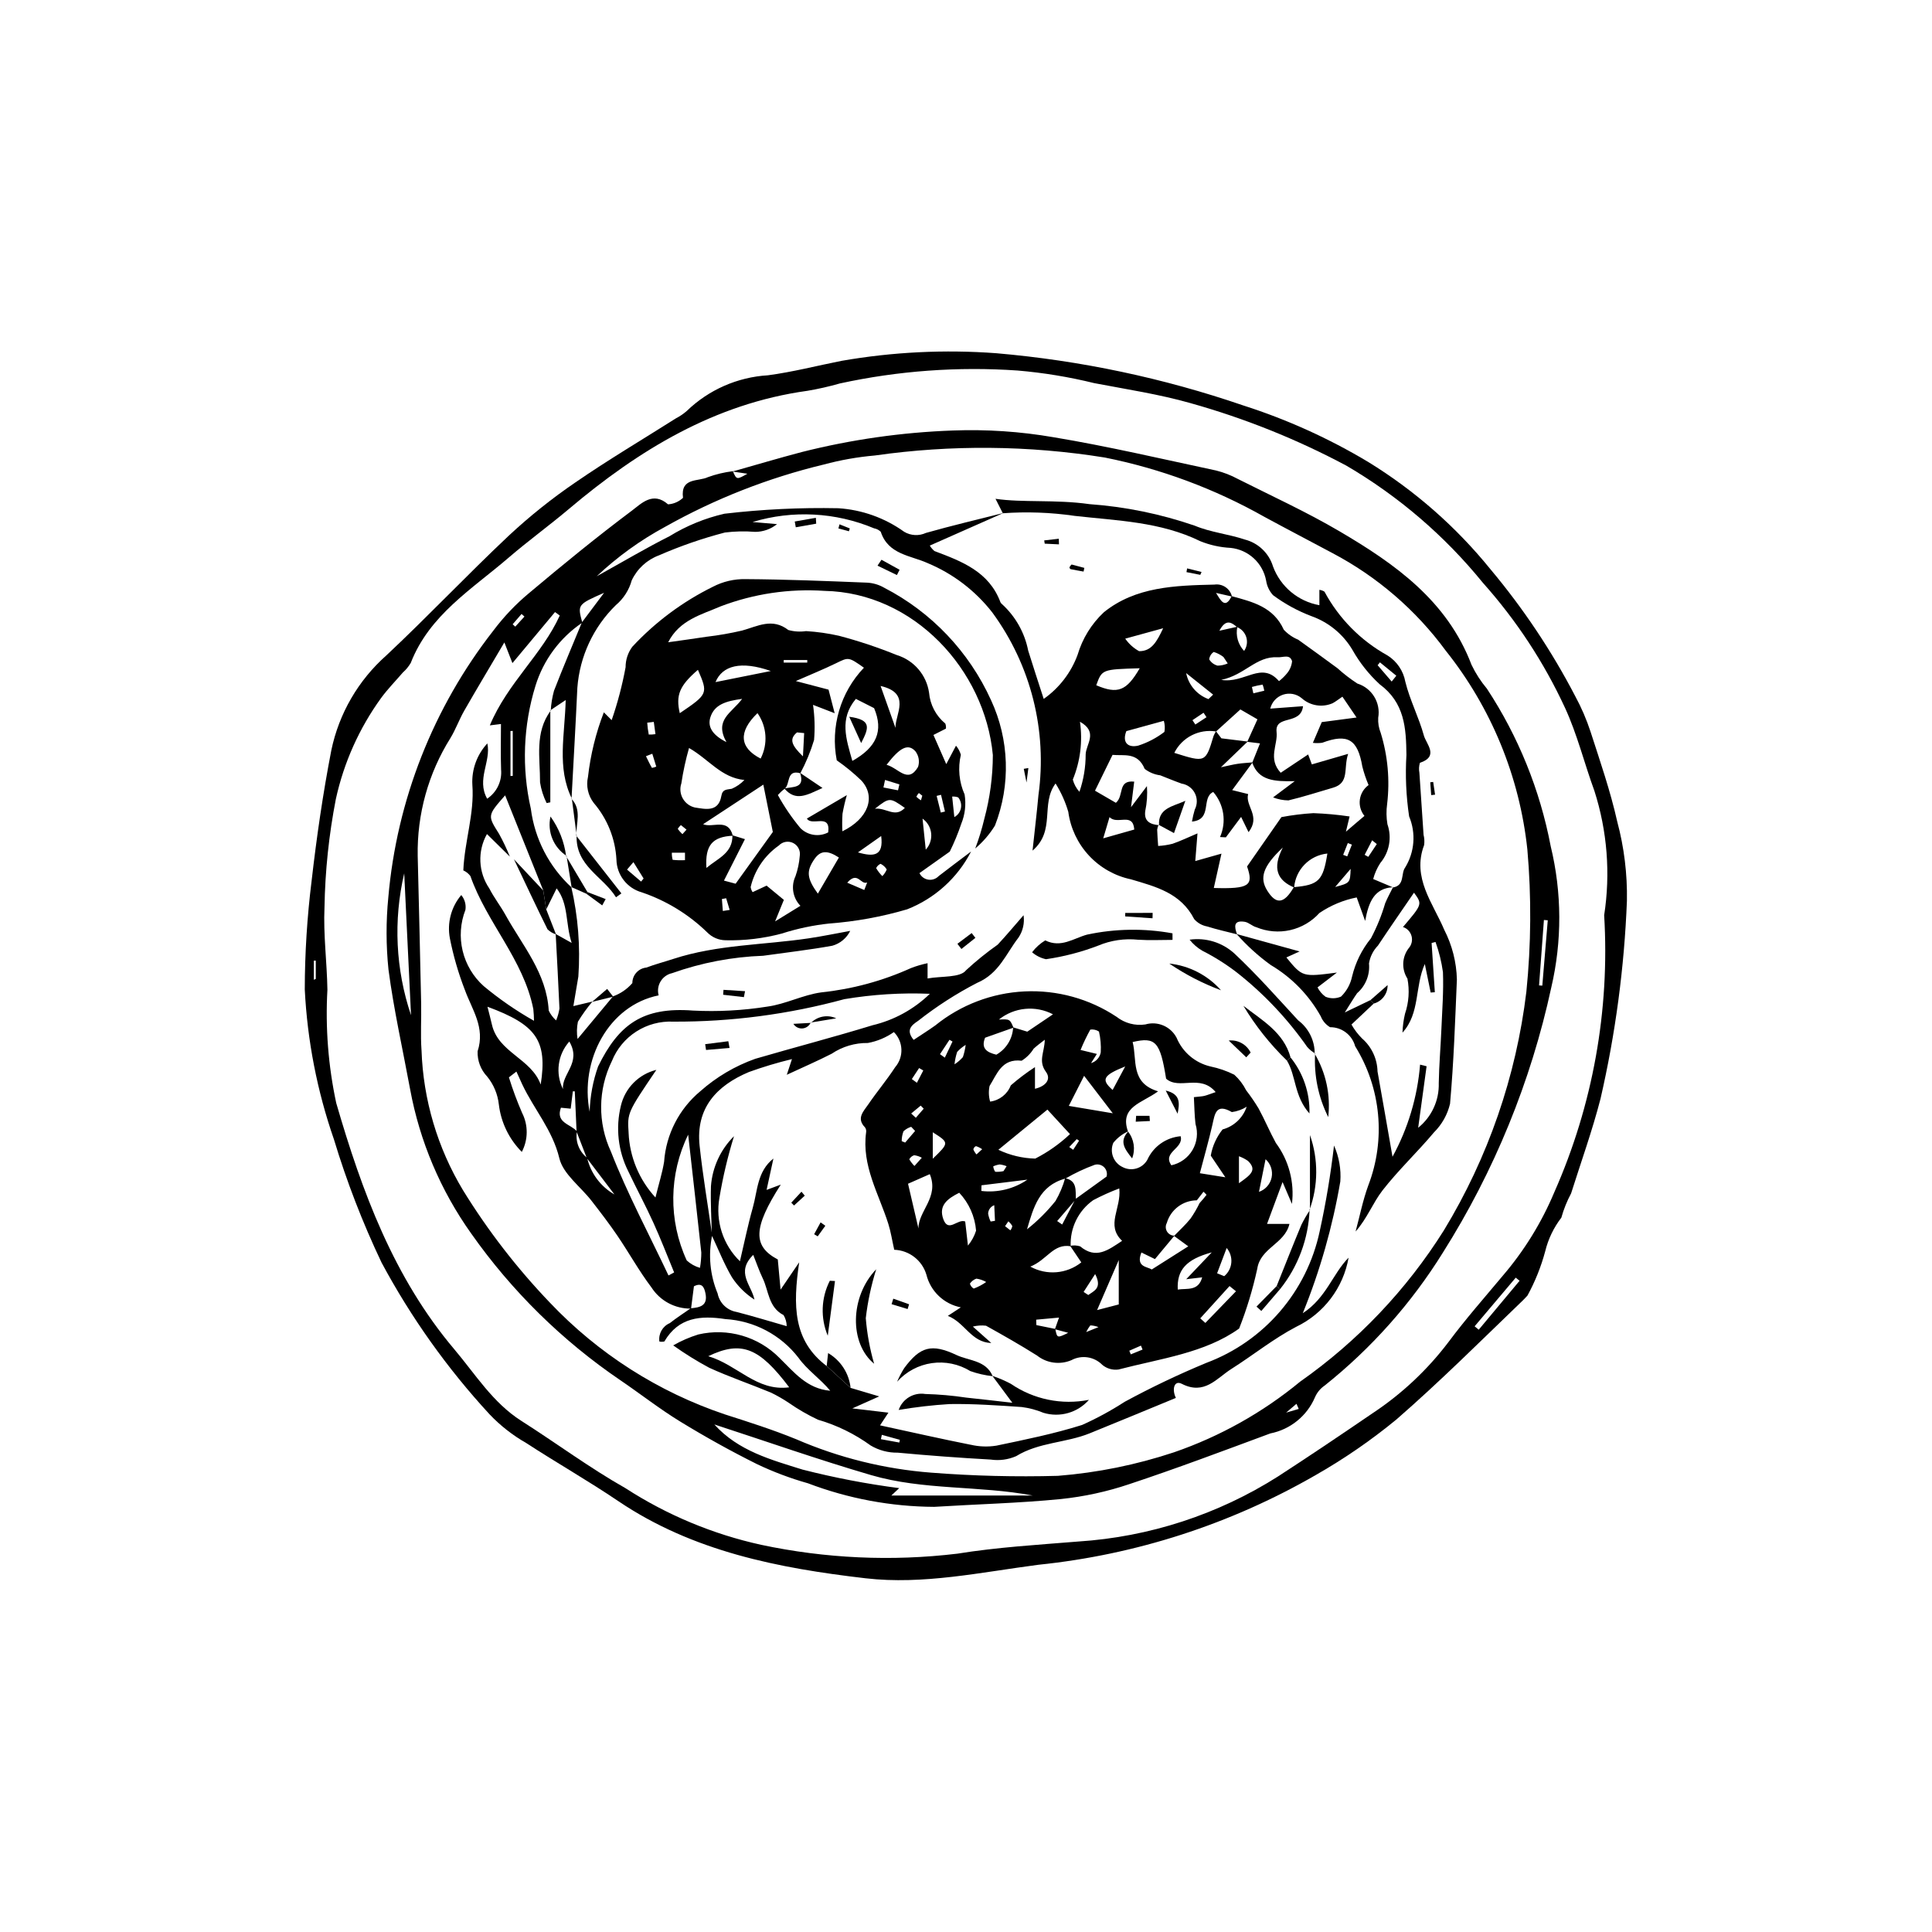 <?xml version="1.0" encoding="UTF-8"?>
<!-- Uploaded to: SVG Find, www.svgrepo.com, Generator: SVG Find Mixer Tools -->
<svg fill="#000000" width="800px" height="800px" version="1.1" viewBox="144 144 512 512" xmlns="http://www.w3.org/2000/svg">
 <g>
  <path d="m547.6 488.59c0.422-0.406 0.797-0.84 1.195-1.258h0.004c2.031-3.719 3.613-7.668 4.707-11.762 0.789-3.223 2.242-6.246 4.266-8.875 0.625-2.234 1.492-4.391 2.586-6.438 2.641-8.355 5.621-16.625 7.801-25.098 3.961-17.219 6.301-34.77 6.992-52.422 0.129-7.106-0.738-14.191-2.578-21.055-1.797-8.031-4.508-15.867-7.043-23.715-1.066-3.266-2.426-6.426-4.062-9.445-6.246-12.004-13.785-23.293-22.48-33.664-9.113-11.25-20.07-20.867-32.406-28.441-10.418-6.242-21.516-11.262-33.078-14.961-21.172-7.269-43.148-11.922-65.449-13.848-13.703-1.02-27.484-0.344-41.023 2.016-6.504 1.289-12.957 2.961-19.516 3.832-8.074 0.484-15.707 3.84-21.52 9.461-0.863 0.754-1.812 1.398-2.832 1.926-8.898 5.633-17.973 11.008-26.641 16.977-6.242 4.254-12.148 8.977-17.676 14.125-11.016 10.367-21.414 21.387-32.449 31.734-7.438 6.586-12.555 15.395-14.586 25.117-2.223 11.457-3.902 23.043-5.231 34.641-1.188 9.547-1.793 19.156-1.812 28.773 0.676 13.539 3.277 26.914 7.723 39.719 3.383 11.188 7.602 22.102 12.621 32.656 7.809 14.562 17.426 28.078 28.629 40.223 2.844 2.992 6.109 5.551 9.691 7.594 8.055 5.246 16.43 10.008 24.387 15.387 19.836 13.406 42.598 17.805 65.582 20.473 15.242 1.77 30.562-1.605 45.781-3.582 25.855-2.664 50.863-10.742 73.387-23.715 7.566-4.305 14.754-9.246 21.477-14.773 11.582-10.078 22.48-20.953 33.555-31.602zm-11.723 7.793-1.086-0.895c3.633-4.297 7.266-8.598 10.895-12.895l1.02 0.824c-3.606 4.32-7.215 8.641-10.824 12.965zm-308.19-92.957-0.512 0.223v-5.066l0.512-0.012v4.859zm255.03 131.83c-15.926 10.109-34.141 16.043-52.965 17.262-10.73 0.879-21.527 1.512-32.137 3.234v-0.004c-17.316 2.07-34.855 1.27-51.914-2.359-12.777-2.809-24.945-7.891-35.93-14.996-9.52-5.387-18.363-11.961-27.613-17.848-7.574-4.82-12.18-12.367-17.77-18.977-16.059-18.992-24.461-41.77-31.27-65.203h-0.004c-2.121-9.875-2.914-19.984-2.348-30.066-0.117-7.301-1.105-14.621-0.773-21.891 0.164-9.613 1.172-19.188 3.004-28.625 2.113-9.676 6.207-18.816 12.02-26.836 1.742-2.367 3.82-4.488 5.742-6.727 0.828-0.73 1.535-1.59 2.094-2.543 4.953-12.723 16.246-19.551 25.902-27.863 5.195-4.473 10.766-8.508 16.008-12.934 18.488-15.605 38.59-27.887 63.125-31.301v0.004c2.938-0.492 5.84-1.152 8.699-1.969 15.453-3.359 31.301-4.512 47.074-3.422 6.856 0.582 13.652 1.699 20.332 3.344 8.547 1.633 17.203 2.938 25.551 5.309v0.004c14.309 4.012 28.145 9.562 41.258 16.555 13.816 8.086 26.062 18.594 36.156 31.02 8.863 9.918 16.207 21.094 21.789 33.168 3.242 7.027 5.106 14.684 7.781 21.988 3.41 10.637 4.297 21.922 2.59 32.961 1.52 25.172-3.008 50.34-13.207 73.402-3.375 8.051-7.988 15.523-13.672 22.152-4.852 5.809-9.871 11.504-14.383 17.57-5.555 7.328-12.305 13.672-19.965 18.762-8.34 5.684-16.703 11.34-25.176 16.828z"/>
  <path d="m338.11 268.96c6.106-1.723 12.188-3.535 18.32-5.152 13.117-3.316 26.547-5.234 40.066-5.719 8.938-0.34 17.883 0.258 26.695 1.781 14.453 2.402 28.746 5.762 43.086 8.82 1.992 0.496 3.918 1.242 5.727 2.219 9.008 4.535 18.215 8.746 26.895 13.84 14.75 8.656 28.598 18.41 35.066 35.426v0.004c1.09 2.269 2.461 4.398 4.082 6.328 8.328 12.668 14.07 26.852 16.902 41.742 2.984 12.309 3.035 25.145 0.148 37.477-5.387 24.902-15.102 48.668-28.707 70.211-8.355 13.453-18.953 25.371-31.336 35.246-1.137 0.77-2.031 1.852-2.574 3.113-2.117 4.953-6.543 8.535-11.828 9.578-12.441 4.609-24.863 9.293-37.453 13.465-5.856 1.969-11.914 3.285-18.062 3.926-11.148 1.094-22.375 1.367-33.562 2.066-11.438-0.062-22.773-2.18-33.465-6.246-4.633-1.305-9.148-3.004-13.496-5.074-6.941-3.457-13.746-7.238-20.359-11.289-5.457-3.34-10.52-7.32-15.82-10.926h-0.004c-15.41-10.465-28.805-23.633-39.531-38.863-8.133-11.414-13.668-24.473-16.211-38.254-1.953-10.574-4.336-21.094-5.738-31.742-0.656-6.356-0.672-12.762-0.043-19.121 2.242-25.762 11.91-50.316 27.832-70.688 2.758-3.672 5.934-7.008 9.461-9.945 8.93-7.512 17.98-14.902 27.312-21.898 2.438-1.824 5.523-5.144 9.52-1.633l0.004 0.004c1.484-0.09 2.887-0.703 3.969-1.727-0.715-5.465 4.07-4.254 6.582-5.473h-0.004c2.137-0.773 4.359-1.305 6.617-1.582 1.027 2.277 1.027 2.277 3.871 0.672zm133.73 41.238c-1.48-1.234-2.953-2.332-4.695 0.957l4.766-1.066v0.004c-0.492 2.301 0.176 4.699 1.789 6.41 0.734-1.047 0.953-2.371 0.59-3.602-0.359-1.227-1.262-2.223-2.449-2.703zm-48.18 185.98c0.496 2.461 0.496 2.461 3.426 1.027l-3.523-0.945 1.09-3.086-6.055 0.555 0.055 1.434c1.668 0.34 3.34 0.68 5.008 1.016zm-124.15-45.273-2.711-7.016-0.473-10.668-0.516-0.004-0.57 4.594-2.59-0.254c-1.473 4.035 2.586 4.312 4.242 6.262l0.004-0.004c-0.469 2.656 0.566 5.356 2.695 7.019 0.957 4.102 3.582 7.625 7.246 9.711-2.445-3.215-4.887-6.426-7.328-9.641zm161.66 11.195h0.004c-3.691 0.016-6.934 2.465-7.961 6.008-0.383 0.711-0.359 1.566 0.055 2.254 0.414 0.691 1.164 1.109 1.969 1.102-1.723 2.074-3.445 4.141-5.164 6.207l-3.586-1.75c-1.566 3.906 1.578 3.715 2.734 4.508 3.383-2.144 6.406-4.062 9.684-6.141-1.59-1.16-2.68-1.957-3.769-2.754 1.469-1.523 3.051-2.953 4.363-4.598v0.004c0.906-1.305 1.707-2.676 2.398-4.106 0.629-0.719 1.277-1.426 1.848-2.191-0.246-0.297-0.516-0.57-0.809-0.82zm-172.41-77.105-0.793-5.016-10.102-25.203c-4.738 5.394-4.664 5.348-1.617 10.195v-0.004c1.078 1.953 2.039 3.973 2.871 6.043l-6.074-5.981c-2.547 4.539-2.301 10.125 0.633 14.426 1.242 2.441 2.965 4.629 4.293 7.031 4.5 8.125 10.891 15.398 11.445 25.332 0.473 0.984 1.141 1.871 1.957 2.602 0.426-1.012 0.723-2.07 0.887-3.156-0.281-6.586-0.652-13.168-0.996-19.75l4.234 2.367c-1.691-5.207-0.773-10.324-3.984-14.453zm137.51 71.238c3.281 0.68 2.719 3.316 2.848 5.598l-4.961 5.758 1.328 0.918 3.531-6.766c2.699-1.945 5.398-3.894 8.238-5.941v-0.004c0.242-0.883-0.008-1.828-0.66-2.477-0.652-0.645-1.602-0.887-2.484-0.637-2.684 0.98-5.277 2.199-7.746 3.641-6.949 1.84-8.492 7.699-10.199 13.461 2.797-2.211 5.332-4.734 7.559-7.519 1.102-1.895 1.957-3.922 2.547-6.031zm-13.777-39.977 3.75 1.145 6.812-4.602v0.004c-4.629-2.426-10.254-1.883-14.332 1.383 2.898-0.125 2.898-0.125 3.856 2.156l-7.519 2.66c-1.188 2.938 0.602 3.922 2.977 4.496h0.004c2.625-1.492 4.305-4.223 4.453-7.242zm62.152-75.738-7.082 6.812c1.922-0.402 3.156-0.727 4.41-0.91 1.316-0.195 2.652-0.258 3.981-0.383l-5.414 7.348 4.234 1.051c-0.867 3.152 3.434 5.816 0.102 10.086l-1.969-4.035-4.039 5.418-1.547-0.082c1.758-3.992 1.059-8.641-1.797-11.941-3.305 1.531-0.098 7.312-5.644 7.844 0.184-1.078 0.438-2.141 0.75-3.188 0.703-1.355 0.711-2.965 0.023-4.328-0.691-1.363-1.996-2.309-3.504-2.543-1.914-0.68-3.789-1.469-5.684-2.207v0.004c-1.496-0.195-2.914-0.781-4.109-1.699-1.895-4.547-5.527-3.422-8.523-3.715-1.672 3.418-3.09 6.32-4.644 9.492l5.535 3.211c2.242-1.906 0.367-6.07 4.852-5.613l-0.844 6.777 4.219-5.598h-0.004c0.164 2.207 0.016 4.426-0.441 6.59-0.402 2.769 1.344 3.574 3.656 3.773l-0.109-0.117c-0.199 0.414-0.328 0.852-0.391 1.305 0.035 1.441 0.168 2.883 0.262 4.32 1.281-0.074 2.551-0.27 3.797-0.578 2.055-0.699 4.023-1.656 6.625-2.758l-0.586 7.332 6.941-1.965c-0.801 3.586-1.406 6.309-2.031 9.102 9.465 0.285 10.566-0.641 8.816-5.707l9.098-13.07v-0.004c2.801-0.527 5.633-0.879 8.477-1.051 3.211 0.117 6.414 0.41 9.594 0.879l-0.973 4.035c1.617-1.387 2.297-1.969 2.977-2.547 0.664-0.566 1.336-1.129 1.938-1.633h-0.004c-0.98-1.211-1.422-2.777-1.215-4.324s1.043-2.941 2.309-3.852c-0.68-1.59-1.234-3.231-1.656-4.91-1.227-7.223-3.867-8.82-10.629-6.301h0.004c-0.824 0.113-1.656 0.125-2.481 0.023l2.352-5.496 9.227-1.219-3.75-5.519c-1.121 0.758-1.812 1.32-2.586 1.727v0.004c-2.766 1.207-5.981 0.68-8.219-1.344-1.371-1.137-3.234-1.484-4.926-0.922-1.695 0.566-2.973 1.965-3.391 3.699l8.684-0.645c-0.57 5.16-7.527 2.137-7.008 6.852 0.371 3.371-2.379 7.039 1.094 10.789l7.269-4.852 0.984 2.637c3.078-0.895 5.832-1.691 9.617-2.793-1.297 3.898 0.449 7.68-4.027 8.977-3.922 1.137-7.812 2.41-11.785 3.352l0.008 0.004c-1.398-0.016-2.785-0.285-4.086-0.797l5.734-4.301c-5.453 0.113-9.555-0.133-11.258-4.887l2.055-5.125-3.375-0.414 2.699-5.961-4.523-2.621-6.438 5.836 0.004 0.004c-4.535-0.734-9.02 1.562-11.078 5.668 8.285 2.609 8.281 2.606 10.414-4.5l0.004 0.004c0.172-0.426 0.383-0.832 0.637-1.215l1.426 1.859c3.199 0.395 5.082 0.625 6.965 0.855zm12.312 38.676c-4.394-1.867-5.898-4.988-2.996-10.586-5.332 4.996-6.219 8.066-4.121 11.422 2.363 3.781 4.477 3.5 7.035-0.926 6.582-0.59 7.75-1.703 8.891-8.91h-0.004c-4.723 0.484-8.426 4.269-8.805 9.004zm-59.355 94.965v0.004c0.879-0.184 1.785-0.141 2.641 0.125 4.195 3.492 7.367 1.039 11.125-1.453-4.402-4.211-0.164-8.535-0.746-13.891h0.004c-2.371 0.891-4.684 1.934-6.922 3.117-3.938 2.793-6.18 7.394-5.961 12.211-4.629-0.785-6.254 3.633-10.699 5.387 4.316 2.394 9.648 1.957 13.512-1.113zm15.43-30.367h0.004c-1.559 0.691-2.926 1.742-3.996 3.066-1.043 2.469 0.059 5.32 2.492 6.445 2.328 1.207 5.191 0.367 6.504-1.902 1.586-3.551 4.977-5.957 8.852-6.289 0.855 3.293-4.926 4.16-2.469 7.699 2.356-0.504 4.394-1.973 5.613-4.055 1.215-2.078 1.504-4.574 0.789-6.879-0.281-2.328-0.293-4.691-0.43-7.121 1.457-0.168 2.125-0.18 2.758-0.332 0.727-0.172 1.422-0.469 3.012-1.012-4.098-4.898-9.648-0.48-13.133-3.547-1.566-9.801-2.789-11.141-8.867-9.715 1.234 4.742-0.676 10.84 6.742 13.062-4.195 3.129-10.293 4.047-7.977 10.645zm70.047-64.66c-4.797 0.281-6.348 3.738-7.301 8.926l-2.238-6.231c-3.535 0.699-6.894 2.102-9.879 4.125-2.055 2.277-4.766 3.863-7.758 4.539-2.992 0.672-6.121 0.406-8.957-0.77-1.078-0.273-2-1.258-3.07-1.434-3.074-0.5-2.762 1.34-2.047 3.316-2.656-0.684-5.348-1.27-7.961-2.098v0.004c-1.312-0.246-2.508-0.926-3.387-1.93-3.547-6.906-10.039-8.566-16.766-10.551h-0.004c-4.277-0.906-8.168-3.109-11.145-6.316-2.973-3.207-4.879-7.254-5.461-11.586-0.777-2.641-1.914-5.164-3.371-7.5-4.055 5.465 0.105 12.465-6.102 17.797 0.609-5.699 1.156-10.172 1.559-14.656v-0.004c2.394-17.133-1.996-34.527-12.234-48.473-4.496-5.762-10.402-10.262-17.148-13.074-4.531-2.043-10.434-2.258-12.398-8.293-0.484-0.477-1.102-0.797-1.77-0.914-10.215-4.281-21.602-4.875-32.207-1.676l6.492 0.562v-0.004c-1.648 1.332-3.699 2.055-5.816 2.055-2.672-0.219-5.356-0.16-8.012 0.172-5.965 1.555-11.801 3.574-17.453 6.043-3.188 1.18-5.781 3.562-7.231 6.637-0.703 2.559-2.168 4.848-4.203 6.559-5.957 5.812-9.586 13.605-10.207 21.91-0.449 9.812-1.023 19.617-1.543 29.426l0.086-0.062c-4.031-8.164-1.848-16.891-1.633-26.117l-4.074 2.719 0.113 0.082c0.102-1.781 0.391-3.547 0.863-5.266 2.352-6.086 4.914-12.086 7.398-18.121l5.875-7.836c-7.062 3.125-7.062 3.125-5.777 7.906h0.004c-5.918 3.996-10.293 9.891-12.402 16.711-3.266 10.566-3.695 21.809-1.238 32.594 1.027 8.023 4.863 15.426 10.824 20.895l-0.105-0.141c1.797 7.773 2.43 15.77 1.875 23.727-0.441 2.555-0.863 5.117-1.32 7.836l5.043-1.203 0.004 0.004c-1.422 1.68-2.707 3.469-3.848 5.348-0.309 1.504-0.34 3.051-0.09 4.566 3.688-4.434 6.539-7.867 9.391-11.297 1.984-0.707 3.75-1.922 5.129-3.516-0.008-2.121 1.602-3.902 3.711-4.113 2.348-0.883 4.785-1.52 7.172-2.301 11.676-3.812 23.953-3.664 35.934-5.461 3.652-0.547 7.277-1.301 10.914-1.961h0.004c-0.949 1.922-2.664 3.348-4.723 3.93-6.074 1.105-12.223 1.797-18.34 2.664-8.242 0.293-16.391 1.852-24.16 4.617-1.27 0.281-2.363 1.07-3.031 2.184-0.672 1.109-0.855 2.445-0.512 3.695-13.266 2.66-20.965 17.223-18.285 30.859 0.113-4.102 0.867-8.156 2.238-12.023 5.469-11.16 11.848-15.812 25.102-14.809h-0.004c6.617 0.34 13.25-0.012 19.793-1.055 4.828-0.66 9.414-3.106 14.246-3.762 8.219-0.859 16.242-3.035 23.773-6.438 1.43-0.555 2.902-0.984 4.402-1.297v4.047c3.707-0.676 8.668-0.145 10.211-2.188v-0.004c2.641-2.438 5.438-4.699 8.371-6.769 2.363-2.527 4.578-5.195 6.856-7.801 0.305 2.074-0.172 4.188-1.34 5.926-3.32 4.269-5.144 9.547-11.02 12.027h0.004c-5.492 2.844-10.707 6.199-15.566 10.023-1.707 1.145-3.394 2.41-1.203 5.062 1.988-1.324 3.902-2.523 5.738-3.832h-0.004c6.723-5.445 15.004-8.602 23.645-9.016 8.641-0.41 17.184 1.945 24.391 6.727 2.156 1.695 4.914 2.43 7.625 2.027 3.25-0.953 6.715 0.523 8.285 3.523 1.598 3.844 4.953 6.684 9.012 7.621 2.176 0.449 4.289 1.18 6.277 2.176 1.297 1.172 2.363 2.57 3.148 4.133 1.191 1.539 2.293 3.148 3.297 4.816 1.625 2.988 2.941 6.148 4.574 9.133h-0.004c3.449 4.637 4.973 10.422 4.266 16.156l-2.484-5.793c-1.555 4.191-2.707 7.293-4.113 11.09h5.938c-1.238 5.328-7.766 6.344-8.543 11.98h-0.008c-1.172 5.367-2.769 10.633-4.781 15.75-9.012 6.488-20.793 7.941-32.023 10.871v-0.004c-1.52 0.195-3.055-0.25-4.234-1.23-2.148-2.199-5.496-2.707-8.203-1.246-3.027 1.281-6.512 0.812-9.09-1.223-4.414-2.793-8.969-5.367-13.531-7.914h-0.004c-1.164-0.137-2.348-0.059-3.484 0.234l4.887 4.352c-5.356-0.176-6.992-5.438-11.523-7.188l3.453-2.266-0.004 0.004c-4.473-0.867-8.035-4.25-9.129-8.676-1.133-3.793-4.559-6.445-8.52-6.586-0.578-2.566-0.91-4.801-1.586-6.926-2.523-7.938-7.078-15.371-5.863-24.219 0.074-0.457-0.035-0.922-0.301-1.297-2.356-2.391-0.383-4.25 0.832-6.031 2.297-3.363 4.938-6.5 7.16-9.906 2.34-2.715 2.191-6.773-0.336-9.312-2.062 1.449-4.414 2.434-6.891 2.891-3.414-0.047-6.766 0.949-9.602 2.852-3.66 1.879-7.449 3.508-11.887 5.574l1.367-4.152-0.004-0.004c-3.856 0.934-7.66 2.074-11.395 3.422-8.559 3.59-14.133 9.559-13.074 19.535 0.844 7.938 2.203 15.824 3.332 23.734-1.086 5.168-0.582 10.543 1.445 15.422 0.492 2.516 2.492 4.465 5.023 4.894 4.32 1.109 8.586 2.422 13.285 3.766l-0.004 0.004c-0.012-1.035-0.297-2.047-0.828-2.934-4.047-2.082-3.91-6.406-5.531-9.762-0.926-1.918-1.609-3.953-2.508-6.199-4.711 4.672-0.48 7.938 0.324 11.859h0.004c-2.379-1.531-4.414-3.547-5.969-5.914-2.074-3.516-3.578-7.363-5.328-11.074-0.098-4.352-0.379-8.707-0.238-13.051 0.363-5.019 2.535-9.738 6.113-13.277-1.656 5.344-2.949 10.797-3.867 16.316-1.094 6.164 0.941 12.469 5.434 16.828 1.16-4.902 2.106-9.598 3.406-14.188 1.277-4.516 1.152-9.625 5.469-13.027l-1.809 8.309 3.762-1.402c-7.348 11.473-7.481 16.293-0.793 19.836l0.738 7.992 4.934-7.242c-1.691 11.465-1.625 20.77 7.285 27.488l6.332 5.793c2.531 0.754 5.059 1.504 7.59 2.258-2.019 0.902-4.043 1.801-7.125 3.176 3.836 0.457 6.699 0.793 9.559 1.133l-2.215 3.363c8.473 1.832 16.227 3.598 24.023 5.144v-0.008c2.234 0.523 4.551 0.605 6.82 0.242 7.613-1.59 15.277-3.144 22.68-5.477v0.004c3.918-1.754 7.695-3.809 11.297-6.141 7.027-3.809 14.242-7.25 21.625-10.312 15.34-5.727 26.688-18.902 30.074-34.922 1.645-7.492 2.91-15.062 3.789-22.684 1.332 2.992 1.906 6.269 1.668 9.535-2.047 11.961-5.379 23.664-9.949 34.906 6.238-4.066 7.93-10.461 12.137-14.719h0.004c-1.406 7.996-6.582 14.824-13.902 18.328-6.016 3.148-11.391 7.504-17.16 11.156-3.941 2.496-7.125 7.016-13.141 3.941-2.031-1.039-2.668 1.469-1.566 3.738-7.629 3.137-15.223 6.301-22.852 9.387-6.312 2.551-13.449 2.336-19.496 6.055l0.004-0.004c-2.117 0.926-4.453 1.234-6.738 0.898-8.219-0.457-16.43-1.066-24.629-1.828-2.516 0.043-4.992-0.613-7.16-1.891-4.231-3.07-8.965-5.387-13.984-6.844-2.688-1.266-5.262-2.754-7.699-4.449-1.516-1.016-3.098-1.926-4.738-2.723-5.445-2.258-11.047-4.16-16.402-6.606h0.004c-3.297-1.77-6.473-3.746-9.52-5.914 2.106-1.211 4.34-2.18 6.66-2.898 7.754-1.805 15.891 0.543 21.488 6.207 3.848 3.746 7.277 8.199 13.465 8.707-2.602-3.156-6.133-5.512-8.426-8.75-4.672-6.055-11.734-9.789-19.363-10.238-6.57-1-12.395-0.504-16.168 5.93h-0.004c-0.43 0.105-0.879 0.113-1.316 0.02-0.289-2.062 0.84-4.062 2.758-4.879 1.777-1.402 3.695-2.629 5.551-3.934 2.375-0.215 4.547-0.609 3.914-3.887-0.348-1.793-0.984-2.992-3.07-1.941l-0.762 5.914c-4.231 0.07-8.199-2.051-10.492-5.609-3.289-4.352-5.949-9.18-9.023-13.703-2.156-3.172-4.5-6.219-6.852-9.254-2.918-3.769-7.531-7.078-8.539-11.281-1.805-7.496-6.711-12.977-9.816-19.543-0.535-1.133-1.039-2.281-1.559-3.426l-1.988 1.531 0.004 0.004c0.988 3.195 2.152 6.332 3.484 9.402 1.66 3.258 1.633 7.117-0.07 10.352-3.383-3.391-5.523-7.82-6.086-12.574-0.297-2.707-1.367-5.273-3.086-7.387-1.711-1.801-2.629-4.215-2.543-6.699 2.074-6.32-1.469-11.004-3.375-16.27v0.004c-1.723-4.438-3.051-9.016-3.973-13.684-0.77-4.078 0.336-8.285 3.016-11.457 0.918 1.09 1.32 2.519 1.105 3.926-1.344 3.461-1.602 7.25-0.734 10.859 0.863 3.609 2.812 6.871 5.578 9.344 4.16 3.457 8.617 6.535 13.328 9.195-0.008-1.043-0.07-2.086-0.18-3.125-2.609-13.129-12.359-22.895-16.672-35.238-0.488-0.648-1.133-1.164-1.875-1.496 0.336-7.828 2.973-15.02 2.394-22.672-0.223-4.051 1.215-8.012 3.973-10.984 1.031 4.859-2.938 9.492-0.051 14.66 2.559-1.707 3.973-4.676 3.691-7.738-0.137-4.019-0.031-8.047-0.031-12.062l-2.949 0.363c4.691-11.242 13.867-18.805 18.531-29.113l-1.258-0.914-11.285 13.527-2.141-5.481c-3.965 6.731-7.352 12.367-10.621 18.074-1.34 2.344-2.258 4.93-3.648 7.238-5.883 9.367-8.902 20.246-8.695 31.305 0.328 13.02 0.633 26.039 0.914 39.059 0.086 4.129-0.199 8.273 0.094 12.383h0.004c0.441 13.109 4.231 25.887 11 37.121 6.598 10.711 14.316 20.695 23.02 29.781 12.816 13.523 28.754 23.695 46.414 29.629 6.324 2.027 12.676 4.043 18.816 6.555v-0.004c11.375 4.934 23.496 7.934 35.859 8.879 11.156 0.871 22.352 1.148 33.539 0.84 10.477-0.828 20.816-2.926 30.793-6.246 12.16-4.195 23.477-10.531 33.402-18.715 15.238-10.699 28.188-24.328 38.094-40.094 11.711-19.273 19.16-40.828 21.855-63.219 1.273-12.535 1.363-25.16 0.266-37.711-2.047-19.266-9.551-37.551-21.633-52.695-7.91-10.766-18.156-19.598-29.973-25.832-6.039-3.234-12.121-6.394-18.141-9.66h0.004c-13.172-7.43-27.434-12.727-42.258-15.691-20.172-3.231-40.715-3.414-60.941-0.535-4.566 0.398-9.086 1.199-13.512 2.391-14.707 3.535-28.855 9.09-42.039 16.504-6.594 3.562-12.695 7.969-18.141 13.113 6.941-3.848 13.008-7.453 19.297-10.621 4.492-2.766 9.406-4.777 14.547-5.957 10.012-1.172 20.094-1.66 30.172-1.457 6.293 0.402 12.344 2.566 17.465 6.242 1.754 1.047 3.914 1.16 5.769 0.301 6.789-1.93 13.672-3.539 20.52-5.273l-19.496 8.629c0.324 0.551 0.742 1.039 1.23 1.449 7.227 2.727 14.457 5.426 17.488 13.562 0.098 0.207 0.25 0.387 0.438 0.523 3.562 3.254 5.988 7.566 6.918 12.305 1.254 4.074 2.606 8.121 4.113 12.797l0.004-0.004c4.113-2.891 7.246-6.969 8.977-11.688 1.277-4.309 3.676-8.199 6.957-11.27 8.418-6.801 18.953-7.09 29.285-7.332v0.004c2.141-0.328 4.172 1.051 4.664 3.16l-4.219-0.961c1.195 1.91 2.394 4.449 4.137 0.859 5.527 1.504 11.078 2.832 13.812 8.883l-0.004 0.004c1.074 1.148 2.379 2.055 3.832 2.656 3.481 2.492 6.945 5.008 10.395 7.547 1.652 1.496 3.422 2.859 5.293 4.074 3.856 1.207 6.215 5.09 5.512 9.066-0.078 1.363 0.148 2.727 0.66 3.996 1.883 6.102 2.461 12.527 1.703 18.867-0.246 1.777-0.219 3.586 0.082 5.356 1.227 3.516 0.508 7.422-1.887 10.273-0.852 1.305-1.488 2.738-1.887 4.242 1.918 0.809 3.543 1.492 5.168 2.18zm-191.92 102.88 1.492-0.809c-1.828-4.414-3.539-8.879-5.519-13.223-2.082-4.578-4.473-9.016-6.629-13.562-2.707-5.379-3.402-11.551-1.961-17.398 1.098-4.68 4.731-8.348 9.398-9.496-7.66 11.32-7.707 11.363-7.352 16.691h-0.004c0.273 6.371 2.797 12.441 7.117 17.129 0.926-3.758 1.82-6.566 2.289-9.441 0.516-7.281 3.981-14.039 9.59-18.707 4.258-3.777 9.207-6.699 14.574-8.605 10.324-3.012 20.734-5.723 31.012-8.871v-0.004c5.746-1.352 11.02-4.238 15.254-8.352-7.582-0.312-15.176 0.168-22.66 1.422-14.777 4.023-30.031 6.027-45.344 5.957-3.461-0.164-6.883 0.754-9.797 2.625-2.914 1.871-5.172 4.602-6.461 7.816-3.711 7.551-3.805 16.375-0.258 24.004 4.383 11.219 10.105 21.91 15.258 32.824zm96.508 58.312c-14.246-2.68-28.914-1.34-42.852-5.418-13.949-4.082-27.68-8.914-41.508-13.414 6.359 7.055 15.129 9.379 23.434 11.98v-0.004c8.414 2.148 16.949 3.785 25.559 4.902l-2.082 1.953zm-91.297-95.629c-5.125 10.492-5.262 22.73-0.379 33.332 1 0.922 2.199 1.594 3.508 1.965 0.23-1.344 0.348-2.699 0.352-4.059-1.121-10.418-2.312-20.824-3.481-31.238zm-39.078-13.277c1.816-11.688-1.156-15.84-14.109-20.625 0.441 1.766 0.84 3.227 1.172 4.703 1.672 7.441 10.426 8.992 12.938 15.922zm121.29 17.281v0.004c3.055 1.457 6.387 2.254 9.773 2.336 3.359-1.715 6.457-3.902 9.199-6.488l-5.977-6.496zm12.293-29.16c-0.992 0.789-2.039 1.52-2.961 2.387v0.004c-0.797 1.289-1.883 2.375-3.172 3.172-5.273-0.648-6.531 3.551-8.496 6.691v-0.004c-0.289 1.371-0.238 2.797 0.148 4.144 2.477-0.32 4.578-1.973 5.477-4.301 2.019-1.762 4.16-3.375 6.406-4.836v5.738c2.875-0.676 4.348-2.516 2.918-4.469-2.144-2.922-0.387-5.16-0.32-8.523zm-67.73 92.113c-7.914-10.492-12.621-12.48-21.453-8.246 7.812 2.316 12.82 9.391 21.453 8.246zm-100.22-98.609c-0.582-12.125-1.164-24.254-1.805-37.613l0.004-0.004c-2.914 12.461-2.289 25.488 1.801 37.617zm221.46 24.25c-1.191 0.754-2.535 1.238-3.934 1.418-4.258-2.449-4.504 0.531-5.168 3.43-0.961 4.188-2.144 8.324-3.309 12.773l6.758 1.078-3.867-5.734c0.441-2.543 1.52-4.93 3.129-6.945 3.004-0.812 5.398-3.074 6.391-6.019zm-73.871 36.797c0.969-1.168 1.703-2.512 2.156-3.961-0.305-3.754-1.879-7.293-4.461-10.039-3.141 1.582-5.531 3.375-4.219 6.996 1.34 3.707 3.777-0.188 5.797 0.621zm82.434-149.58c0.754-0.59 1.445-1.258 2.059-1.996 0.797-0.922 1.289-2.066 1.406-3.281-0.582-1.953-2.324-0.969-3.859-1.055-5.676-0.312-8.602 4.688-14.914 5.996 6.234 1.027 10.629-5.074 15.309 0.336zm-95.547 145.05c-0.055-4.637 5.543-8.27 3.004-14.398l-5.766 2.543zm47.117-143.96c5.691 2.426 8.031 1.512 11.52-4.504-9.992 0.293-9.992 0.293-11.52 4.504zm-7.273 111.47 11.656 1.961c-2.812-3.668-4.856-6.34-7.602-9.926zm15.25-99.316c-1.145 2.898 0.305 4.5 3.144 3.844h-0.004c2.508-0.805 4.859-2.035 6.949-3.641 0.176-0.977 0.121-1.98-0.156-2.934zm15.867 145.25 6.773-7.113c-6.859 1.859-9.273 4.703-9.016 9.852 2.5-0.371 5.453 0.496 6.473-3.234zm-17.879 6.688v-11.77c-2.359 5.453-3.996 9.227-5.742 13.262zm-10.281-154.42v-0.004c0.75 5.188 0.094 10.48-1.895 15.332 0.316 1.203 0.918 2.312 1.754 3.234 1.098-3.18 1.656-6.519 1.652-9.883 0.043-2.711 3.449-5.906-1.512-8.684zm0.156 86.977 4.328 1.051-1.551 2.438 0.004-0.004c1.324-0.383 2.316-1.48 2.57-2.836 0.109-1.855-0.047-3.715-0.469-5.527-0.676-0.449-1.492-0.637-2.297-0.52-0.965 1.75-1.828 3.551-2.586 5.398zm-135.48-2.231c-3.09 3.461-3.758 8.457-1.68 12.605-0.387-4.07 4.981-6.945 1.68-12.605zm147.32-106.77c0.953 1.375 2.211 2.512 3.68 3.32 3.293 0.023 4.684-2.488 6.367-6.078zm29.355 172.95-1.715-1.379c-2.586 2.852-5.172 5.703-7.758 8.555l1.352 1.215 8.121-8.391zm-35.188-120.03c3.164-0.895 5.543-1.57 8.23-2.332-0.355-4.734-4.539-1.113-6.555-3.301zm115.5 38.98 0.863 0.055c0.48-5.773 0.965-11.547 1.445-17.316l-1.02-0.082zm-160.67 45.926c4.379-4.234 4.379-4.234 0-7.008zm86.445 8.777c1.719-0.586 2.992-2.043 3.356-3.82 0.359-1.781-0.254-3.617-1.609-4.824zm-73.539-1.734-0.031 1.492-0.004 0.004c4.301 0.52 8.641-0.543 12.211-2.996zm38.09-31.5c-5.961 2.394-6.414 3.504-3.332 6.234zm30.148 30.945c3.137-2.234 4.871-3.477 2.387-5.91v0.004c-0.738-0.512-1.543-0.93-2.391-1.238v7.148zm-5.793 23.871 1.883 0.766c1.082-0.898 1.762-2.195 1.883-3.602 0.121-1.402-0.324-2.797-1.234-3.871zm-2.285-152.17 1.23-1.184c-1.992-1.59-3.984-3.18-7.152-5.707l0.004 0.008c0.641 3.168 2.883 5.777 5.918 6.891zm-184.98 20.379 0.598-0.027v-11.918l-0.598 0.031zm218.55 29.414c3.961-1.062 3.961-1.062 4.102-4.801zm-66.664 107.32 1.238 0.812c1.488-1.09 3.762-1.793 1.82-5.551zm38.195-166.56-1.141-1.715-0.004-0.004c-0.766-0.59-1.637-1.039-2.566-1.32-0.668 0.441-1.109 1.156-1.199 1.953 0.492 0.832 1.293 1.43 2.227 1.672 0.926-0.012 1.836-0.215 2.684-0.59zm-62.836 147.9 1.152-0.184-0.191-4.141v-0.004c-0.934 0.344-1.57 1.207-1.625 2.199 0.113 0.738 0.336 1.453 0.664 2.125zm-20.016-24.004-1.035-1.094v-0.004c-0.762 0.238-1.461 0.641-2.043 1.188-0.316 0.836-0.477 1.723-0.469 2.617l0.914 0.371zm6.594-20.344 1.285 0.918 2.035-4.269-0.801-0.469zm82.668-97.32 0.375 1.688 2.894-0.688h0.004c-0.102-0.551-0.246-1.094-0.43-1.621-0.961 0.148-1.906 0.355-2.84 0.621zm-15.758 8.805 0.762 1.152 2.961-1.938-0.781-1.184zm-82.32 189.39-0.246 1.156c1.629 0.297 3.258 0.59 4.887 0.887l0.137-0.719zm131.17-156.56-1.23-0.996-1.984 3.848 0.961 0.539zm-120.07 70.125-0.793-0.809-2.527 2.086 1.23 1.137zm21.148 16.555 0.824-1.305-0.004-0.004c-0.582-0.234-1.191-0.391-1.816-0.465-0.598 0.086-1.18 0.254-1.73 0.504 0.059 0.516 0.238 1.008 0.527 1.438 0.734 0.047 1.477-0.012 2.195-0.172zm-24.297-24.398 1.344 0.98 1.691-3.258-1.105-0.645zm14.27-9.051v-0.008c-0.844 0.512-1.605 1.141-2.262 1.871-0.344 1.066-0.582 2.164-0.699 3.273 0.824-0.523 1.57-1.164 2.219-1.902 0.355-1.051 0.602-2.137 0.742-3.242zm5.441 62.84-0.004-0.008c-0.805-0.461-1.688-0.766-2.606-0.895-0.699 0.246-1.297 0.711-1.711 1.324 0.156 0.551 0.516 1.023 1.008 1.312 1.176-0.434 2.289-1.02 3.309-1.742zm96.91-115.92-1.082-0.418-1.23 3.125 1.078 0.41zm-222.41-58.391 0.695 0.621 2.434-2.668-0.766-0.688zm208.32 207.94-0.598-1.359-2.742 2.336zm-99.887-66.57c-0.629-0.352-1.316-0.574-2.027-0.664-0.555 0.172-1.023 0.559-1.293 1.074 0.379 0.648 0.84 1.242 1.375 1.77zm46.816 44.887c-0.691-0.273-1.422-0.43-2.164-0.457-0.426 0.547-0.789 1.141-1.086 1.766zm-7.742-47.723 1.039 0.73 1.57-2.414-0.625-0.41zm19.43 53.672-0.43-1.047-3.09 1.352 0.402 0.965zm-42.508-53.094c-0.504-0.355-1.059-0.629-1.645-0.816-0.359 0.152-0.621 0.48-0.691 0.867 0.199 0.484 0.48 0.934 0.828 1.328zm6.066 20.395 1.398 1.094 0.004 0.004c0.27-0.328 0.449-0.723 0.516-1.141-0.273-0.473-0.625-0.891-1.047-1.238z"/>
  <path d="m288.76 385 2.582 6.609c-0.844-0.258-1.613-0.715-2.246-1.332-3.043-6.144-5.945-12.355-8.887-18.551 2.586 2.75 5.168 5.504 7.754 8.258 0.27 1.672 0.531 3.344 0.797 5.016z"/>
  <path d="m363.08 506 0.379-3.422v0.004c3.336 1.953 5.547 5.371 5.957 9.211-2.113-1.93-4.227-3.859-6.336-5.793z"/>
  <path d="m401.35 369.66c-3.594 6.996-9.617 12.441-16.938 15.316-6.719 1.98-13.625 3.238-20.609 3.762-4.289 0.453-8.52 1.348-12.625 2.664-4.852 1.297-9.863 1.895-14.883 1.777-1.832-0.02-3.578-0.762-4.859-2.07-4.918-4.789-10.848-8.422-17.348-10.625-3.914-1.094-6.648-4.625-6.727-8.688-0.293-5.531-2.41-10.809-6.016-15.012-1.512-1.957-2.07-4.484-1.523-6.898 0.664-5.859 2.074-11.613 4.203-17.113l2.07 2.07c1.582-4.57 2.812-9.258 3.691-14.012-0.008-1.961 0.617-3.867 1.785-5.438 6.102-6.562 13.348-11.953 21.383-15.91 2.66-1.379 5.621-2.07 8.613-2.008 10.746 0.066 21.488 0.504 32.227 0.934 1.598 0.086 3.156 0.551 4.539 1.355 12.504 6.457 22.469 16.938 28.285 29.75 4.871 10.48 5.254 22.496 1.059 33.266-1.41 2.289-3.176 4.344-5.231 6.078 0.973-2.57 1.777-5.203 2.41-7.875 1.488-5.512 2.246-11.191 2.258-16.898-2.117-22.559-20.922-43.039-44.613-43.496-9.355-0.637-18.742 0.762-27.508 4.094-5.106 2.211-10.914 3.602-13.918 9.523 3.688-0.527 6.992-0.969 10.285-1.48l0.004 0.004c3.125-0.367 6.227-0.91 9.289-1.625 4.113-1.129 7.988-3.457 12.27-0.141v-0.004c1.527 0.422 3.125 0.52 4.691 0.289 2.934 0.176 5.848 0.59 8.719 1.238 5.219 1.375 10.348 3.086 15.352 5.117 4.523 1.395 7.84 5.266 8.523 9.949 0.273 3.199 1.824 6.148 4.301 8.188 0.168 0.43 0.227 0.895 0.168 1.352l-3.305 1.676 3.394 7.727 2.586-4.887-0.004 0.004c0.594 0.703 1.031 1.523 1.289 2.406-0.824 3.523-0.477 7.219 0.996 10.527 0.422 2.617 0.117 5.301-0.883 7.754-0.852 2.527-1.867 4.996-3.051 7.387l-8.031 5.695c0.445 0.93 1.32 1.578 2.34 1.734 1.016 0.156 2.047-0.199 2.754-0.949 2.836-2.203 5.723-4.344 8.586-6.508zm-63.25-4.305 3.316 1.027-5.559 10.984 3.09 0.828 9.859-13.707-2.516-12.551-15.961 10.488c2.559 1.074 6.641-1.773 7.867 3.051-5.402 0.273-7.379 2.523-6.988 8.535 3.059-2.578 6.984-3.902 6.891-8.656zm17.992-16.438c-3.816-1.074-2.59 2.949-4.172 4.129l0.004 0.004c-0.648 0.484-1.246 1.035-1.785 1.641 1.715 3.129 3.731 6.082 6.019 8.816 1.949 1.906 4.902 2.348 7.32 1.09 0.691-5.246-4.324-1.496-5.644-3.672l10.586-6.207v0.004c-0.469 1.621-0.852 3.266-1.148 4.926-0.102 1.551-0.113 3.106-0.039 4.656 6.836-3.312 8.992-9.125 5.043-13.449-2.027-1.957-4.211-3.75-6.527-5.359-1.719-8.863 0.965-18.012 7.199-24.543-4.117-2.906-4.066-2.805-7.394-1.184-3.371 1.641-6.859 3.051-10.656 4.719l8.672 2.273 1.625 6.25-5.734-2.215c0.441 3.086 0.535 6.215 0.273 9.32-0.918 3.047-2.137 5.996-3.637 8.801zm-29.496-6.695 0.004 0.004c-0.879 3.078-1.559 6.211-2.035 9.379-0.445 1.32-0.309 2.766 0.371 3.981 0.68 1.219 1.84 2.09 3.195 2.406 2.711 0.406 6.266 1.344 7.023-3.019 0.328-1.883 1.375-1.676 2.773-1.941 1.258-0.543 2.398-1.332 3.348-2.324-6.172-0.613-9.395-5.469-14.676-8.48zm29.523 41.828c-2.031-2.086-2.551-5.215-1.309-7.848 0.605-1.715 0.984-3.504 1.129-5.316 0.254-1.41-0.445-2.824-1.723-3.473-1.277-0.648-2.832-0.383-3.82 0.66-3.754 2.625-6.414 6.543-7.469 11.004 0.074 0.484 0.25 0.945 0.52 1.352l3.707-1.73 4.578 3.777-2.324 5.703zm13.762-38.398c6.363-3.566 8.332-7.898 5.762-13.988l-4.832-2.449c-4.418 5.293-2.598 10.551-0.93 16.438zm-25.141-12.664c-5.125 4.938-4.801 9.16 0.836 12.043 1.98-3.859 1.66-8.496-0.836-12.043zm21.574 38.262c-3.019-1.957-4.871-1.938-6.512 0.461-2.148 3.144-2.019 5.019 0.934 9.113zm-37.359-49.738c-4.875 4.203-5.914 6.684-4.809 11.492 7.481-5.066 7.539-5.207 4.809-11.492zm49.996 25.172c3.156 0.844 5.644 5.141 8.34 0.566v0.004c0.465-1.41 0.207-2.957-0.684-4.141-1.918-2.133-4.07-1.117-7.66 3.574zm-30.676-24.859c-7.949-2.781-12.848-1.434-14.66 2.938zm-7.602 7.387c-4.332 0.574-7.344 1.512-8.414 4.871-0.75 2.348 0.309 4.606 4.254 6.586-3.301-5.945 1.328-7.66 4.16-11.457zm40.633 7.676c-0.074-3.648 4.269-9.195-3.941-11.098zm2.488 21.219c-4.031-2.816-4.031-2.816-7.926 0.211 3.055-0.328 5.297 2.531 7.926-0.215zm-6.273 7.449-6.156 4.336c4.297 1.266 6.828 0.895 6.156-4.34zm11.812 3.609 0.004-0.004c1.074-1.164 1.594-2.731 1.43-4.305-0.164-1.574-1-3-2.289-3.914zm-32.223-30.887-1.895-0.184c-2.18 1.797-1.414 3.441 1.574 6.348zm39.797 22.262 0.004-0.004c0.906-0.488 1.543-1.355 1.742-2.367 0.199-1.008-0.066-2.055-0.719-2.848-0.512-0.188-1.059-0.262-1.602-0.223zm-18.363-9.844-0.422 1.992 3.863 0.754 0.367-1.57zm-5.504 29.16 0.77-1.992c-1.75 0.715-2.488-3.125-5.285 0.059zm-61.176-7.383-1.691 1.977 3.723 3.18 0.664-0.816zm46.066-52.879 0.004-0.68h-6.238l-0.004 0.68zm-40.668 15.715-1.742 0.211c0.07 1.055 0.207 2.106 0.406 3.144 0.594 0.016 1.191-0.02 1.777-0.109zm8.266 36.641v-1.98h-3.481c-0.02 0.637 0.051 1.273 0.215 1.891 1.086 0.121 2.18 0.148 3.266 0.09zm67.855-17.316-1.164 0.285 1.102 4.418 1.102-0.27zm-76.52-10.887-1.676 0.66c0.512 1.039 1 2.09 1.582 3.086h0.004c0.395-0.059 0.777-0.172 1.145-0.332zm19.574 38.301-1.125 0.203 0.246 3.168 1.809-0.281zm41.387-5.863v-0.004c0.504-0.504 0.898-1.105 1.172-1.762-0.387-0.652-0.957-1.172-1.637-1.5-0.52 0.227-0.934 0.633-1.172 1.145 0.453 0.773 1.004 1.484 1.637 2.117zm-53.379-13.527c-0.328 0.289-0.609 0.629-0.84 1 0.371 0.508 0.785 0.977 1.242 1.406l1.086-1.203zm63.969-7.793-0.906-0.703c-0.27 0.289-0.496 0.621-0.668 0.98 0.367 0.367 0.781 0.684 1.227 0.949 0.117-0.41 0.23-0.816 0.348-1.227z"/>
  <path d="m471.72 391.53 16.688 4.613-3.508 1.59c4.266 5.199 4.266 5.199 13.398 4.008l-5.141 3.93c0.5 0.977 1.223 1.824 2.109 2.473 1.324 0.551 2.812 0.539 4.125-0.039 1.477-1.441 2.492-3.293 2.922-5.312 0.887-3.703 2.594-7.16 4.992-10.113 1.57-2.961 2.836-6.074 3.777-9.289 0.586-1.438 1.355-2.801 2.039-4.199 3.231-0.504 2.074-3.656 3.246-5.269 2.523-4.086 2.918-9.137 1.066-13.566-0.801-5.391-1.043-10.848-0.715-16.285-0.082-7.125-0.461-13.848-7.102-18.738v-0.004c-2.859-2.637-5.289-5.703-7.199-9.094-2.457-4.152-6.289-7.312-10.832-8.934-3.644-1.375-7.082-3.25-10.211-5.57-0.977-1.07-1.617-2.406-1.832-3.84-0.859-4.664-4.691-8.207-9.41-8.695-2.75-0.137-5.461-0.734-8.016-1.762-10.586-5.188-22.004-5.434-33.371-6.727v-0.004c-6.285-0.91-12.652-1.141-18.988-0.684l-1.934-3.832c7.156 1.062 15.938 0.148 24.832 1.406v0.004c9.543 0.68 18.953 2.606 27.992 5.723 4.18 1.754 8.887 2.203 13.219 3.656 3.586 0.906 6.434 3.625 7.504 7.164 1.992 5.348 6.664 9.242 12.281 10.242v-4.066c0.48 0.051 0.945 0.219 1.352 0.484 3.824 7.109 9.613 12.973 16.676 16.883 2.5 1.555 4.227 4.098 4.75 6.996 1.199 4.859 3.586 9.414 4.918 14.254 0.617 2.238 4.094 5.5-1.055 7.219-0.258 0.855-0.305 1.762-0.137 2.641 0.348 5.481 0.734 10.961 1.105 16.438 0.223 0.887 0.273 1.809 0.148 2.715-3.277 8.688 2.34 15.348 5.332 22.457 2.094 4.078 3.238 8.578 3.352 13.16-0.469 10.992-0.832 21.996-1.816 32.945-0.68 2.871-2.152 5.492-4.246 7.57-4.402 5.25-9.441 9.984-13.641 15.379-2.57 3.305-4.07 7.441-7.144 10.902 1.102-4.066 1.914-8.234 3.356-12.176v-0.004c4.684-12.168 3.398-25.828-3.469-36.914-0.812-3-3.547-5.074-6.652-5.047-1.117-0.664-1.98-1.68-2.461-2.883-3.141-5.625-7.711-10.316-13.254-13.598-3.312-2.391-6.348-5.144-9.047-8.207zm35.477 17.5 0.844 0.938-5.887 5.543-0.004-0.004c0.766 1.352 1.707 2.594 2.805 3.691 2.539 2.207 4.027 5.387 4.102 8.75 1.309 7.285 2.566 14.582 3.973 22.605 4.117-7.539 6.606-15.855 7.305-24.414l1.727 0.43c-0.742 5.434-1.488 10.867-2.231 16.301 3.57-2.875 5.59-7.25 5.457-11.832 0.078-4.781 0.496-9.559 0.699-14.34 0.211-5.023 0.605-10.059 0.41-15.066v-0.004c-0.375-2.727-1.035-5.406-1.969-7.996l-1.039 0.273c0.285 4.348 0.574 8.695 0.859 13.043l-1.105 0.086-1.551-7.566c-2.699 6.016-1.211 12.992-5.914 18.191h-0.004c0.055-1.684 0.277-3.363 0.668-5.004 1.016-2.996 1.238-6.207 0.641-9.312-1.594-2.484-1.465-5.703 0.328-8.047 0.781-0.875 1.07-2.086 0.766-3.223-0.301-1.133-1.156-2.039-2.273-2.406 5.152-6.047 5.152-6.047 2.918-9.094-3.172 4.641-6.414 9.293-9.551 14.02-1.262 1.297-2.094 2.953-2.375 4.738 0.289 2.977-0.883 5.91-3.141 7.871-0.93 1.312-1.742 2.707-3.269 5.106zm5.613-84.414 1.227-1.539-4.34-3.547-0.613 0.758z"/>
  <path d="m382.16 517.65c1.012-2.934 3.981-4.715 7.043-4.227 3.625 0.098 7.238 0.414 10.824 0.953 3.781 0.395 7.555 0.844 12.254 1.371-2.215-2.981-3.754-5.051-5.293-7.121 1.676 0.559 3.301 1.254 4.863 2.082 6.055 4.152 13.527 5.691 20.73 4.266-2.996 3.41-7.707 4.754-12.051 3.438-1.848-0.77-3.789-1.285-5.769-1.535-6.356-0.434-12.734-0.883-19.094-0.785h-0.004c-4.527 0.277-9.035 0.801-13.504 1.559z"/>
  <path d="m454.73 393.08c-3.035 0-6.082 0.16-9.105-0.043v0.004c-3.606-0.383-7.254 0.152-10.598 1.562-4.461 1.707-9.098 2.914-13.824 3.598-1.367-0.293-2.637-0.926-3.688-1.844 0.953-1.258 2.137-2.324 3.488-3.144 4.18 2.082 7.5-0.559 11.094-1.531 7.445-1.594 15.133-1.707 22.625-0.34z"/>
  <path d="m492.52 423.16c-0.789-0.445-1.5-1.023-2.094-1.707-5.227-7.477-11.527-14.141-18.703-19.777-2.852-2.188-5.902-4.106-9.109-5.731-1.293-0.754-2.43-1.742-3.356-2.918 4.289-0.609 8.625 0.723 11.832 3.629 5.957 5.574 11.379 11.734 16.926 17.738 2.789 2.086 4.418 5.367 4.394 8.848z"/>
  <path d="m407.07 508.7c-2.023-0.215-4.019-0.668-5.938-1.352-3.051-1.875-6.664-2.617-10.207-2.102-3.543 0.516-6.793 2.258-9.184 4.926 0.527-1.246 1.152-2.449 1.875-3.594 4.223-5.719 7.25-6.598 13.867-3.481 3.328 1.566 7.797 1.355 9.586 5.602z"/>
  <path d="m289.84 332.24v24.383l-0.977 0.199c-0.859-1.73-1.449-3.578-1.746-5.488 0.035-6.445-1.496-13.191 2.836-19.012z"/>
  <path d="m376.21 480.36c-1.328 4.227-2.258 8.566-2.769 12.969 0.328 4.094 1.07 8.141 2.215 12.082-6.594-5.398-6.449-17.766 0.555-25.051z"/>
  <path d="m485.05 425.07c-4.461-4.316-8.336-9.199-11.531-14.52 4.977 3.867 10.68 7.039 12.484 13.668-0.316 0.285-0.637 0.566-0.953 0.852z"/>
  <path d="m296.72 365.49 11.957 15.273-1.43 1.027c-3.406-5.508-10.738-8.262-10.434-16.367z"/>
  <path d="m453.87 399.35c5.293 0.57 10.184 3.094 13.711 7.082-4.836-1.801-9.441-4.176-13.711-7.082z"/>
  <path d="m491.05 464.59c-0.285 7.668-3.023 15.043-7.816 21.039-0.301-0.27-0.602-0.543-0.906-0.812 2.168-5.402 4.297-10.824 6.535-16.195v-0.004c0.676-1.367 1.438-2.688 2.289-3.953z"/>
  <path d="m492.41 423.25c2.992 5.055 4.254 10.953 3.586 16.789-2.613-5.223-3.812-11.039-3.477-16.871z"/>
  <path d="m365.28 483.49c-0.637 4.832-1.277 9.66-1.914 14.492-1.969-4.699-1.77-10.027 0.543-14.566z"/>
  <path d="m486 424.22c3.387 4.203 5.164 9.473 5.019 14.867-4.09-4.598-3.516-9.98-5.973-14.016 0.316-0.285 0.637-0.566 0.953-0.852z"/>
  <path d="m491.15 464.67v-19.867c2.254 6.41 2.215 13.406-0.105 19.793z"/>
  <path d="m294.14 370.81c-3.457-2.242-5.152-6.402-4.254-10.422 2.234 3.102 3.66 6.715 4.141 10.504z"/>
  <path d="m449.43 387.35-7.234-0.488v-0.93l7.269-0.004z"/>
  <path d="m474.27 424.2-4.644-4.449c2.41-0.254 4.727 1.016 5.805 3.188z"/>
  <path d="m377.6 292.34 4.801 2.656-0.711 1.398-5.141-2.488z"/>
  <path d="m299.33 380.82c-1.312-0.582-2.625-1.168-3.938-1.75l0.105 0.141c-0.453-2.797-0.902-5.594-1.355-8.391l-0.113 0.082c1.887 3.172 3.769 6.344 5.656 9.52z"/>
  <path d="m483.23 485.63c-1.656 1.93-3.312 3.859-4.969 5.793l-1.277-1.16c1.781-1.812 3.562-3.629 5.344-5.445 0.301 0.27 0.602 0.539 0.902 0.812z"/>
  <path d="m341.14 408.25-5.5-0.629 0.094-1.305 5.711 0.359z"/>
  <path d="m360.3 282.78-5.41 0.953-0.273-1.527 5.594-0.988z"/>
  <path d="m402.49 392.54-3.703 2.953-1.062-1.375 3.777-2.844z"/>
  <path d="m295.46 355.7c2.769 2.957 1.188 6.481 1.266 9.789l0.09-0.07c-0.426-3.258-0.848-6.519-1.27-9.781z"/>
  <path d="m306.5 408.13-5.602 1.379 4.004-3.434z"/>
  <path d="m357.27 460.86-2.848 2.613-0.723-0.754 2.699-2.902z"/>
  <path d="m384.53 490.91-4.25-1.289 0.453-1.461 4.184 1.488z"/>
  <path d="m416.53 347.54-0.492 3.828-0.727-3.621z"/>
  <path d="m523.28 354.71-0.25-3.402 0.781-0.086 0.496 3.375z"/>
  <path d="m366.48 282.95 2.723 1.09-0.23 0.75-2.781-0.742z"/>
  <path d="m362.72 468.84-2.019 2.805-0.945-0.566 1.711-3.137z"/>
  <path d="m299.69 380.41 4.82 1.859-0.918 1.668c-1.418-1.043-2.836-2.086-4.254-3.129z"/>
  <path d="m462.09 296.34-3.66-0.719 0.168-0.992 3.824 0.953z"/>
  <path d="m427.99 293.6 3.371 0.895-0.203 0.977c-1.148-0.207-2.297-0.398-3.438-0.641-0.176-0.105-0.289-0.297-0.297-0.504 0.141-0.277 0.332-0.523 0.566-0.727z"/>
  <path d="m424.64 288.26-3.777-0.184-0.137-0.863 3.867-0.441z"/>
  <path d="m337.34 421.72-6.231 0.531-0.234-1.531 6.137-0.785z"/>
  <path d="m358.91 415.07c1.758-1.77 4.438-2.25 6.699-1.199l-6.769 1.113z"/>
  <path d="m358.84 414.99c-0.383 0.883-1.227 1.484-2.188 1.555-0.965 0.074-1.887-0.395-2.398-1.215 1.551-0.086 3.106-0.172 4.656-0.258z"/>
  <path d="m451.16 362.69c-0.312-4.531 3.676-4.969 6.969-6.469l-3.008 8.559-4.07-2.203z"/>
  <path d="m442.93 443.86c1.602 2.016 2.019 4.727 1.094 7.129-2-2.512-3.504-4.523-0.988-7.188z"/>
  <path d="m452.93 433.01c4.109 0.953 3.629 3.547 3.148 6.141z"/>
  <path d="m445.09 439.7h3.539l0.102 1.379-3.75 0.184z"/>
  <path d="m351.86 352.96c2.242-0.527 5.582 0.043 4.152-4.152 1.727 1.164 3.457 2.324 5.957 4.012-4.121 1.859-7.066 3.688-10.109 0.141z"/>
  <path d="m369.06 333.95c6.055 0.812 5.199 2.984 3.156 6.965z"/>
  <path d="m507.2 409.03 4.527-3.969v-0.004c0.043 2.289-1.48 4.312-3.688 4.906z"/>
 </g>
</svg>